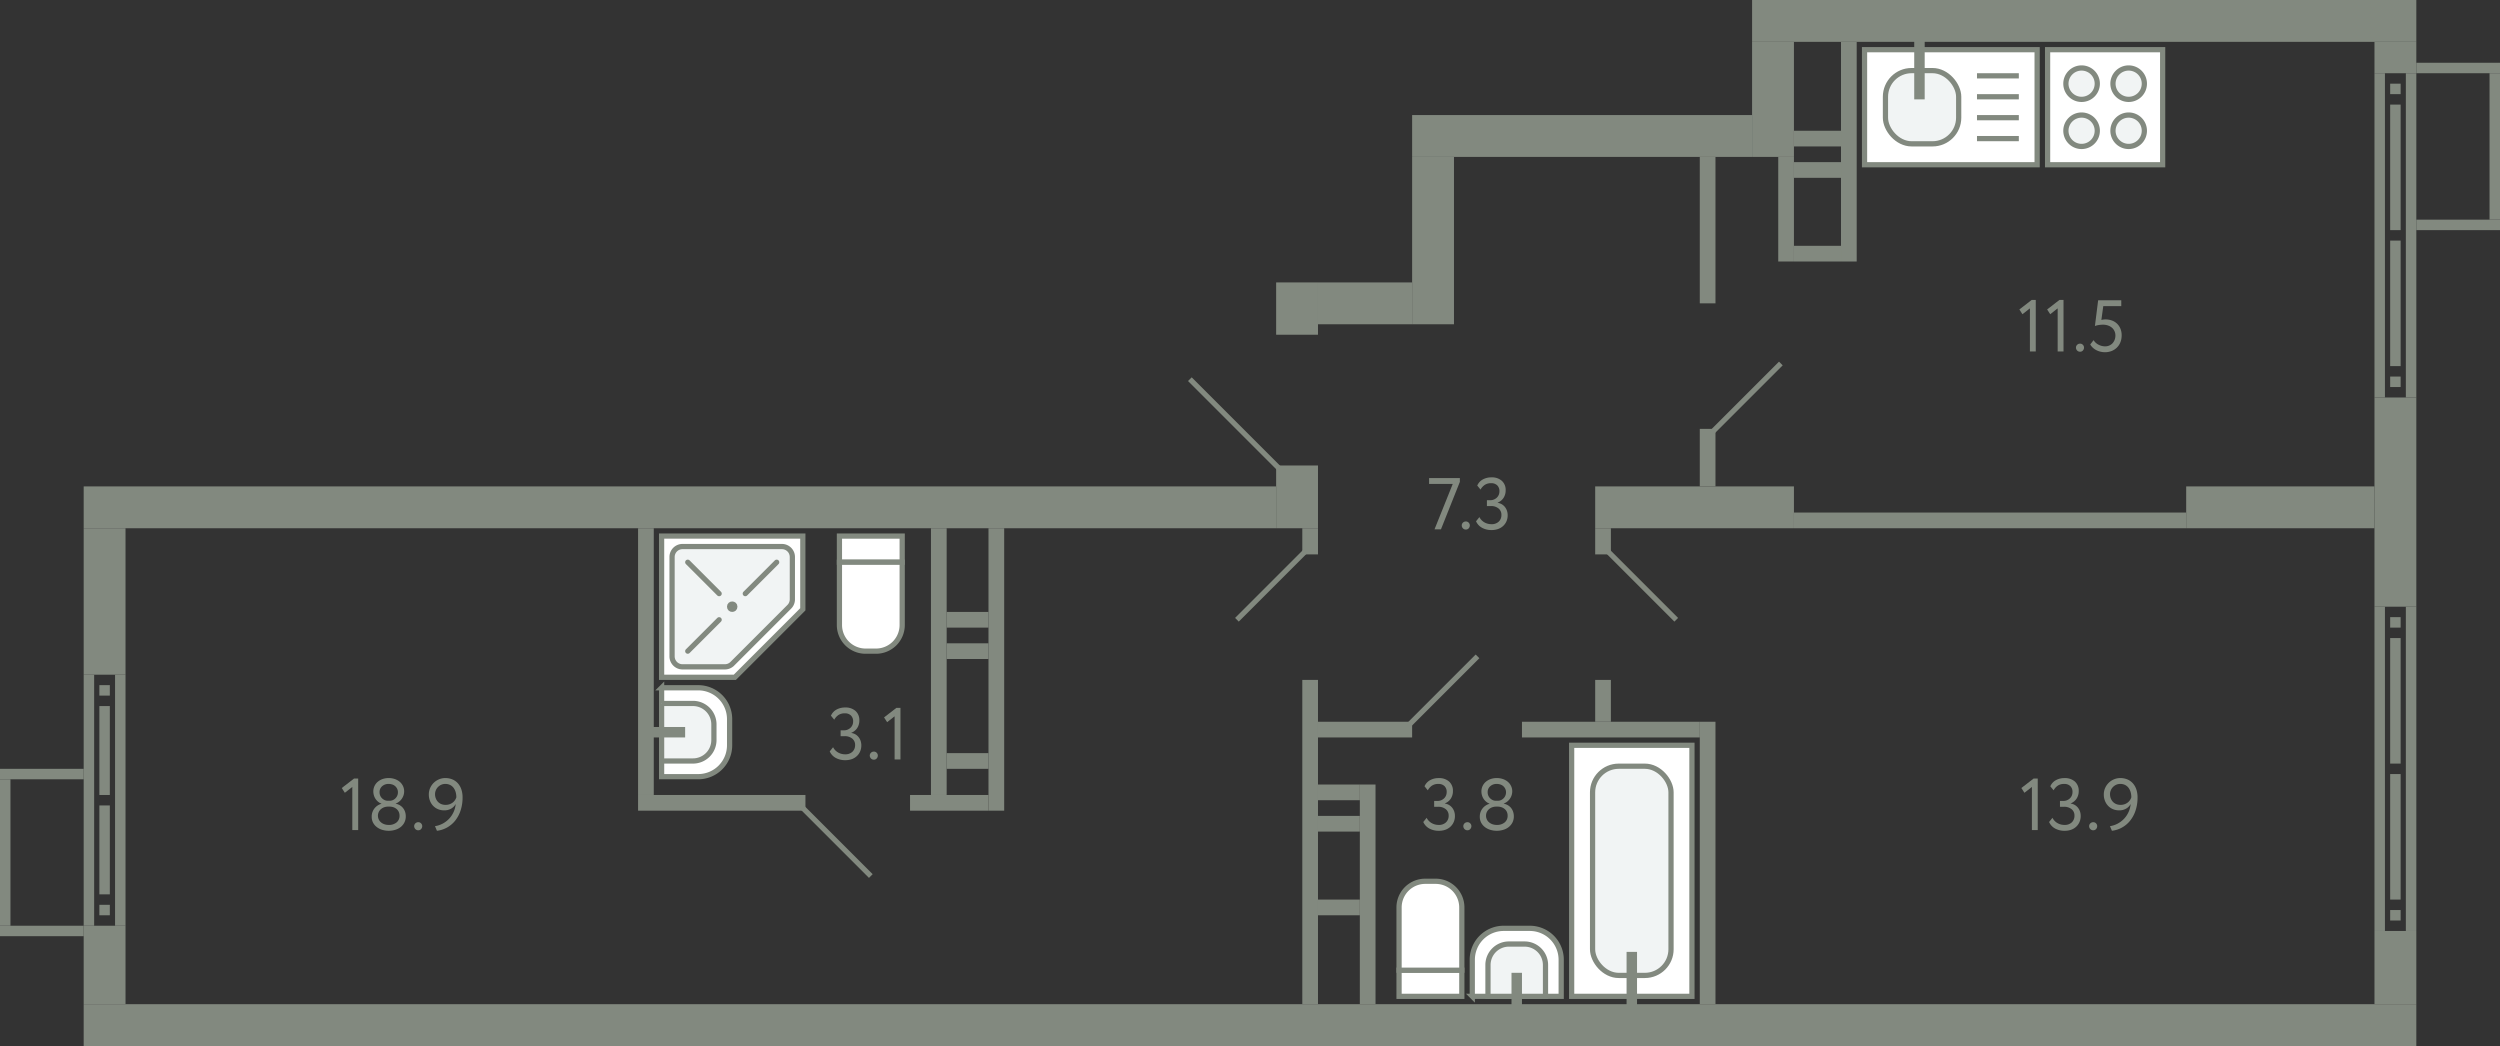 <svg xmlns="http://www.w3.org/2000/svg" width="478" height="200" viewBox="0 0 478 200">
  <rect x="0" y="0" width="478" height="200" fill="#333333" stroke="none"/>
  <title>476,483</title>
  <g id="Слой_2" data-name="Слой 2">
    <g id="_476_483" data-name="476,483">
      <g id="s">
        <rect x="249" y="130" width="3" height="62" transform="translate(501 322) rotate(180)" fill="#82897f"/>
        <rect y="177" width="16" height="2" fill="#82897f"/>
        <rect y="147" width="16" height="2" fill="#82897f"/>
        <rect y="149" width="2" height="28" fill="#82897f"/>
        <rect x="16" y="93" width="228" height="8" fill="#82897f"/>
        <rect x="16" y="177" width="8" height="15" fill="#82897f"/>
        <rect x="16" y="101" width="8" height="28" fill="#82897f"/>
        <g>
          <rect x="16" y="129" width="2" height="48" fill="#82897f"/>
          <rect x="22" y="129" width="2" height="48" fill="#82897f"/>
          <rect x="19" y="131" width="2" height="2" fill="#82897f"/>
          <rect x="19" y="173" width="2" height="2" fill="#82897f"/>
          <rect x="19" y="135" width="2" height="17" fill="#82897f"/>
          <rect x="19" y="154" width="2" height="17" fill="#82897f"/>
        </g>
        <rect x="16" y="192" width="446" height="8" transform="translate(478 392) rotate(180)" fill="#82897f"/>
        <rect x="335" width="127" height="8" transform="translate(797 8) rotate(180)" fill="#82897f"/>
        <rect x="244" y="89" width="8" height="12" transform="translate(496 190) rotate(180)" fill="#82897f"/>
        <rect x="244" y="54" width="8" height="10" transform="translate(496 118) rotate(180)" fill="#82897f"/>
        <rect x="454" y="178" width="8" height="14" transform="translate(916 370) rotate(180)" fill="#82897f"/>
        <rect x="454" y="76" width="8" height="40" transform="translate(916 192) rotate(180)" fill="#82897f"/>
        <g>
          <rect x="460" y="116" width="2" height="62" transform="translate(922 294) rotate(180)" fill="#82897f"/>
          <rect x="454" y="116" width="2" height="62" transform="translate(910 294) rotate(180)" fill="#82897f"/>
          <rect x="457" y="174" width="2" height="2" transform="translate(916 350) rotate(180)" fill="#82897f"/>
          <rect x="457" y="118" width="2" height="2" transform="translate(916 238) rotate(180)" fill="#82897f"/>
          <rect x="457" y="148" width="2" height="24" transform="translate(916 320) rotate(180)" fill="#82897f"/>
          <rect x="457" y="122" width="2" height="24" transform="translate(916 268) rotate(180)" fill="#82897f"/>
        </g>
        <rect x="454" y="8" width="8" height="6" transform="translate(916 22) rotate(180)" fill="#82897f"/>
        <g>
          <rect x="460" y="14" width="2" height="62" transform="translate(922 90) rotate(180)" fill="#82897f"/>
          <rect x="454" y="14" width="2" height="62" transform="translate(910 90) rotate(180)" fill="#82897f"/>
          <rect x="457" y="72" width="2" height="2" transform="translate(916 146) rotate(180)" fill="#82897f"/>
          <rect x="457" y="16" width="2" height="2" transform="translate(916 34) rotate(180)" fill="#82897f"/>
          <rect x="457" y="46" width="2" height="24" transform="translate(916 116) rotate(180)" fill="#82897f"/>
          <rect x="457" y="20" width="2" height="24" transform="translate(916 64) rotate(180)" fill="#82897f"/>
        </g>
        <rect x="260" y="150" width="3" height="42" transform="translate(523 342) rotate(180)" fill="#82897f"/>
        <rect x="252" y="172" width="8" height="3" transform="translate(512 347) rotate(180)" fill="#82897f"/>
        <rect x="252" y="156" width="8" height="3" transform="translate(512 315) rotate(180)" fill="#82897f"/>
        <rect x="252" y="150" width="8" height="3" transform="translate(512 303) rotate(180)" fill="#82897f"/>
        <rect x="252" y="138" width="18" height="3" transform="translate(522 279) rotate(180)" fill="#82897f"/>
        <rect x="291" y="138" width="34" height="3" transform="translate(616 279) rotate(180)" fill="#82897f"/>
        <rect x="325" y="138" width="3" height="54" transform="translate(653 330) rotate(180)" fill="#82897f"/>
        <rect x="343" y="98" width="75" height="3" transform="translate(761 199) rotate(180)" fill="#82897f"/>
        <rect x="305" y="101" width="3" height="5" transform="translate(613 207) rotate(180)" fill="#82897f"/>
        <rect x="249" y="101" width="3" height="5" transform="translate(501 207) rotate(180)" fill="#82897f"/>
        <rect x="305" y="130" width="3" height="8" transform="translate(613 268) rotate(180)" fill="#82897f"/>
        <rect x="418" y="93" width="36" height="8" transform="translate(872 194) rotate(180)" fill="#82897f"/>
        <rect x="335" y="8" width="8" height="22" transform="translate(678 38) rotate(180)" fill="#82897f"/>
        <rect x="305" y="93" width="38" height="8" transform="translate(648 194) rotate(180)" fill="#82897f"/>
        <rect x="325" y="30" width="3" height="28" transform="translate(653 88) rotate(180)" fill="#82897f"/>
        <rect x="325" y="82" width="3" height="11" transform="translate(653 175) rotate(180)" fill="#82897f"/>
        <rect x="352" y="8" width="3" height="42" transform="translate(707 58) rotate(180)" fill="#82897f"/>
        <rect x="343" y="25" width="9" height="3" transform="translate(695 53) rotate(180)" fill="#82897f"/>
        <rect x="343" y="31" width="9" height="3" transform="translate(695 65) rotate(180)" fill="#82897f"/>
        <rect x="343" y="47" width="9" height="3" transform="translate(695 97) rotate(180)" fill="#82897f"/>
        <rect x="270" y="22" width="65" height="8" transform="translate(605 52) rotate(180)" fill="#82897f"/>
        <rect x="270" y="30" width="8" height="32" transform="translate(548 92) rotate(180)" fill="#82897f"/>
        <rect x="252" y="54" width="18" height="8" transform="translate(522 116) rotate(180)" fill="#82897f"/>
        <rect x="189" y="101" width="3" height="54" fill="#82897f"/>
        <rect x="178" y="101" width="3" height="51" fill="#82897f"/>
        <rect x="181" y="117" width="8" height="3" fill="#82897f"/>
        <rect x="181" y="123" width="8" height="3" fill="#82897f"/>
        <rect x="181" y="144" width="8" height="3" fill="#82897f"/>
        <rect x="174" y="152" width="15" height="3" fill="#82897f"/>
        <rect x="122" y="152" width="32" height="3" fill="#82897f"/>
        <rect x="122" y="101" width="3" height="51" fill="#82897f"/>
        <rect x="462" y="12" width="16" height="2" transform="translate(940 26) rotate(180)" fill="#82897f"/>
        <rect x="462" y="42" width="16" height="2" transform="translate(940 86) rotate(180)" fill="#82897f"/>
        <rect x="476" y="14" width="2" height="28" transform="translate(954 56) rotate(180)" fill="#82897f"/>
        <rect x="340" y="30" width="3" height="20" fill="#82897f"/>
      </g>
      <g id="d">
        <line x1="244.5" y1="89.5" x2="227.5" y2="72.5" fill="none" stroke="#82897f" stroke-miterlimit="10"/>
        <rect x="227" y="63" width="17" height="27" transform="translate(471 153) rotate(180)" fill="none"/>
        <line x1="269.5" y1="138.5" x2="282.5" y2="125.5" fill="none" stroke="#82897f" stroke-miterlimit="10"/>
        <line x1="327.5" y1="82.5" x2="340.5" y2="69.5" fill="none" stroke="#82897f" stroke-miterlimit="10"/>
        <line x1="320.5" y1="118.5" x2="307.5" y2="105.5" fill="none" stroke="#82897f" stroke-miterlimit="10"/>
        <line x1="236.5" y1="118.5" x2="249.5" y2="105.5" fill="none" stroke="#82897f" stroke-miterlimit="10"/>
        <line x1="153.5" y1="154.5" x2="166.5" y2="167.5" fill="none" stroke="#82897f" stroke-miterlimit="10"/>
      </g>
      <g id="m">
        <g>
          <rect x="391.5" y="9.5" width="22" height="22" fill="#fff" stroke="#82897f" stroke-miterlimit="10"/>
          <path d="M407,19a3,3,0,1,1,3-3A3,3,0,0,1,407,19Z" fill="#f1f4f4" stroke="#82897f" stroke-miterlimit="10"/>
          <path d="M407,28a3,3,0,1,1,3-3A3,3,0,0,1,407,28Z" fill="#f1f4f4" stroke="#82897f" stroke-miterlimit="10"/>
          <path d="M398,19a3,3,0,1,1,3-3A3,3,0,0,1,398,19Z" fill="#f1f4f4" stroke="#82897f" stroke-miterlimit="10"/>
          <path d="M398,28a3,3,0,1,1,3-3A3,3,0,0,1,398,28Z" fill="#f1f4f4" stroke="#82897f" stroke-miterlimit="10"/>
        </g>
        <g>
          <rect x="356.5" y="9.5" width="33" height="22" fill="#fff" stroke="#82897f" stroke-miterlimit="10"/>
          <line x1="386" y1="26.5" x2="378" y2="26.5" fill="none" stroke="#82897f" stroke-miterlimit="10"/>
          <line x1="386" y1="22.5" x2="378" y2="22.5" fill="none" stroke="#82897f" stroke-miterlimit="10"/>
          <line x1="386" y1="18.5" x2="378" y2="18.5" fill="none" stroke="#82897f" stroke-miterlimit="10"/>
          <line x1="386" y1="14.5" x2="378" y2="14.5" fill="none" stroke="#82897f" stroke-miterlimit="10"/>
          <rect x="360.5" y="13.5" width="14" height="14" rx="5" fill="#f1f4f4" stroke="#82897f" stroke-miterlimit="10"/>
          <line x1="367" y1="19" x2="367" y2="6.5" fill="none" stroke="#82897f" stroke-miterlimit="10" stroke-width="2"/>
        </g>
        <g>
          <rect x="267.5" y="185.5" width="12" height="5" fill="#fff" stroke="#82897f" stroke-miterlimit="10"/>
          <path d="M267.5,168.5h12a0,0,0,0,1,0,0v12a5,5,0,0,1-5,5h-2a5,5,0,0,1-5-5v-12A0,0,0,0,1,267.5,168.5Z" transform="translate(547 354) rotate(180)" fill="#fff" stroke="#82897f" stroke-miterlimit="10"/>
        </g>
        <g>
          <path d="M283.5,175.5h7a6,6,0,0,1,6,6v5a6,6,0,0,1-6,6h-7a0,0,0,0,1,0,0v-17A0,0,0,0,1,283.5,175.5Z" transform="translate(106 474) rotate(-90)" fill="#fff" stroke="#82897f" stroke-miterlimit="10"/>
          <path d="M285,180h6a4,4,0,0,1,4,4v3a4,4,0,0,1-4,4h-6a0,0,0,0,1,0,0V180A0,0,0,0,1,285,180Z" transform="translate(104.5 475.5) rotate(-90)" fill="#f1f4f4" stroke="#82897f" stroke-miterlimit="10"/>
          <line x1="290" y1="192.5" x2="290" y2="186" fill="none" stroke="#82897f" stroke-miterlimit="10" stroke-width="2"/>
        </g>
        <g>
          <rect x="300.5" y="142.5" width="23" height="48" fill="#fff" stroke="#82897f" stroke-miterlimit="10"/>
          <rect x="304.5" y="146.5" width="15" height="40" rx="5" fill="#f1f4f4" stroke="#82897f" stroke-miterlimit="10"/>
          <line x1="312" y1="193.5" x2="312" y2="182" fill="none" stroke="#82897f" stroke-miterlimit="10" stroke-width="2"/>
        </g>
        <g>
          <rect x="160.5" y="102.5" width="12" height="5" fill="#fff" stroke="#82897f" stroke-miterlimit="10"/>
          <path d="M160.5,107.5h12a0,0,0,0,1,0,0v12a5,5,0,0,1-5,5h-2a5,5,0,0,1-5-5v-12A0,0,0,0,1,160.5,107.5Z" fill="#fff" stroke="#82897f" stroke-miterlimit="10"/>
        </g>
        <g>
          <path d="M126.5,131.5h7a6,6,0,0,1,6,6v5a6,6,0,0,1-6,6h-7a0,0,0,0,1,0,0v-17A0,0,0,0,1,126.5,131.5Z" fill="#fff" stroke="#82897f" stroke-miterlimit="10"/>
          <path d="M126.5,134.5h6a4,4,0,0,1,4,4v3a4,4,0,0,1-4,4h-6a0,0,0,0,1,0,0v-11A0,0,0,0,1,126.5,134.5Z" fill="#f1f4f4" stroke="#82897f" stroke-miterlimit="10"/>
          <line x1="124.5" y1="140" x2="131" y2="140" fill="none" stroke="#82897f" stroke-miterlimit="10" stroke-width="2"/>
        </g>
        <g>
          <polygon points="140.5 129.5 126.5 129.5 126.5 102.5 153.5 102.5 153.5 116.5 140.5 129.5" fill="#fff" stroke="#82897f" stroke-miterlimit="10"/>
          <path d="M138.6,127.5h-8.1a2,2,0,0,1-2-2v-19a2,2,0,0,1,2-2h19a2,2,0,0,1,2,2v8.1a2,2,0,0,1-.586,1.415l-10.9,10.9A2,2,0,0,1,138.6,127.5Z" fill="#f1f4f4" stroke="#82897f" stroke-miterlimit="10"/>
          <circle cx="140" cy="116" r="0.5" fill="none" stroke="#82897f" stroke-miterlimit="10"/>
          <line x1="131.5" y1="124.5" x2="137.5" y2="118.5" fill="none" stroke="#82897f" stroke-linecap="round" stroke-miterlimit="10"/>
          <line x1="142.5" y1="113.5" x2="148.5" y2="107.5" fill="none" stroke="#82897f" stroke-linecap="round" stroke-miterlimit="10"/>
          <line x1="131.5" y1="107.5" x2="137.5" y2="113.5" fill="none" stroke="#82897f" stroke-linecap="round" stroke-miterlimit="10"/>
        </g>
      </g>
      <g id="t">
        <g>
          <path d="M67.7,148.85h.784v9.856H67.36V150.46l-1.427,1.12-.588-.91Z" fill="#82897f"/>
          <path d="M74.333,158.846a4.266,4.266,0,0,1-1.253-.182,3.182,3.182,0,0,1-1.043-.532,2.588,2.588,0,0,1-.707-.84,2.355,2.355,0,0,1-.259-1.12,2.5,2.5,0,0,1,.511-1.582,2.533,2.533,0,0,1,1.336-.9v-.042a2.029,2.029,0,0,1-.6-.336,2.5,2.5,0,0,1-.489-.525,2.46,2.46,0,0,1-.329-.679,2.574,2.574,0,0,1-.12-.784,2.374,2.374,0,0,1,.232-1.05,2.447,2.447,0,0,1,.63-.812,2.868,2.868,0,0,1,.93-.518,3.69,3.69,0,0,1,2.289,0,2.937,2.937,0,0,1,.946.518,2.416,2.416,0,0,1,.637.812,2.373,2.373,0,0,1,.23,1.05,2.455,2.455,0,0,1-.426,1.365,2.429,2.429,0,0,1-1.183.945v.042a2.25,2.25,0,0,1,.755.273,2.31,2.31,0,0,1,.61.511,2.359,2.359,0,0,1,.406.721,2.681,2.681,0,0,1,.147.9,2.559,2.559,0,0,1-.259,1.169,2.639,2.639,0,0,1-.7.868,3.036,3.036,0,0,1-1.037.539A4.264,4.264,0,0,1,74.333,158.846Zm-.14-4.62a2.146,2.146,0,0,0-.742.127,1.925,1.925,0,0,0-.617.356,1.689,1.689,0,0,0-.419.553,1.6,1.6,0,0,0-.154.7,1.641,1.641,0,0,0,.154.707,1.615,1.615,0,0,0,.427.56,2.025,2.025,0,0,0,.651.364,2.463,2.463,0,0,0,.826.133,2.239,2.239,0,0,0,1.512-.483,1.609,1.609,0,0,0,.56-1.281,1.711,1.711,0,0,0-.154-.742,1.607,1.607,0,0,0-.413-.539,1.911,1.911,0,0,0-.6-.336,2.2,2.2,0,0,0-.722-.119Zm.322-1.12a1.469,1.469,0,0,0,.595-.126,1.613,1.613,0,0,0,.847-.854,1.582,1.582,0,0,0,.126-.63,1.528,1.528,0,0,0-.147-.679,1.643,1.643,0,0,0-.385-.511,1.584,1.584,0,0,0-.567-.315,2.224,2.224,0,0,0-.679-.105,1.823,1.823,0,0,0-1.232.434,1.471,1.471,0,0,0-.5,1.176,1.582,1.582,0,0,0,.126.63,1.564,1.564,0,0,0,.349.511,1.757,1.757,0,0,0,.505.343,1.447,1.447,0,0,0,.6.126Z" fill="#82897f"/>
          <path d="M79.19,157.95a.73.73,0,0,1,.217-.511.761.761,0,0,1,.581-.231.687.687,0,0,1,.532.231.744.744,0,0,1,.21.511.817.817,0,0,1-.21.56.677.677,0,0,1-.532.238.748.748,0,0,1-.581-.238A.8.8,0,0,1,79.19,157.95Z" fill="#82897f"/>
          <path d="M88.444,152.448a7.869,7.869,0,0,1-.378,2.513,6.229,6.229,0,0,1-1.036,1.946,5.237,5.237,0,0,1-3.486,1.939l-.378-.882a4.7,4.7,0,0,0,3.962-4.242,2.279,2.279,0,0,1-.854.882,2.593,2.593,0,0,1-1.358.336,2.972,2.972,0,0,1-1.183-.231,2.751,2.751,0,0,1-.924-.637,2.935,2.935,0,0,1-.6-.959,3.224,3.224,0,0,1-.217-1.183,3.045,3.045,0,0,1,.273-1.309,3.181,3.181,0,0,1,1.715-1.631,3.038,3.038,0,0,1,1.134-.224,3.463,3.463,0,0,1,1.435.28,2.9,2.9,0,0,1,1.043.777,3.4,3.4,0,0,1,.637,1.169A4.706,4.706,0,0,1,88.444,152.448Zm-1.19,0a3.655,3.655,0,0,0-.126-.966,2.494,2.494,0,0,0-.385-.819,1.868,1.868,0,0,0-.665-.567,2.046,2.046,0,0,0-.952-.21,1.823,1.823,0,0,0-.763.161,2,2,0,0,0-.616.427,2.04,2.04,0,0,0-.413.623,1.867,1.867,0,0,0-.154.749,2.218,2.218,0,0,0,.133.77,2.047,2.047,0,0,0,.385.651,1.8,1.8,0,0,0,.63.455,2.117,2.117,0,0,0,.868.168,2.245,2.245,0,0,0,.777-.126,2.2,2.2,0,0,0,.6-.329,1.882,1.882,0,0,0,.427-.462A2.156,2.156,0,0,0,87.254,152.448Z" fill="#82897f"/>
        </g>
        <g>
          <path d="M388.454,57.35h.784v9.856h-1.12V58.96l-1.428,1.12-.587-.91Z" fill="#82897f"/>
          <path d="M393.76,57.35h.784v9.856h-1.12V58.96L392,60.08l-.588-.91Z" fill="#82897f"/>
          <path d="M396.924,66.45a.73.73,0,0,1,.217-.511.759.759,0,0,1,.581-.231.687.687,0,0,1,.532.231.744.744,0,0,1,.21.511.817.817,0,0,1-.21.56.677.677,0,0,1-.532.238.747.747,0,0,1-.581-.238A.8.8,0,0,1,396.924,66.45Z" fill="#82897f"/>
          <path d="M401.166,57.406h4.424v1.12h-3.444l-.364,2.646a2.9,2.9,0,0,1,.364-.069,2.965,2.965,0,0,1,.42-.029,3.564,3.564,0,0,1,1.239.21,2.745,2.745,0,0,1,1.624,1.569,3.273,3.273,0,0,1,.231,1.259,3.486,3.486,0,0,1-.252,1.358,2.942,2.942,0,0,1-1.715,1.659,3.487,3.487,0,0,1-1.225.217,3.68,3.68,0,0,1-.8-.091,3.61,3.61,0,0,1-.784-.273,3,3,0,0,1-.693-.461,2.77,2.77,0,0,1-.539-.659l.644-.826a2.336,2.336,0,0,0,.98.889,2.752,2.752,0,0,0,1.218.3,1.986,1.986,0,0,0,.784-.154,1.842,1.842,0,0,0,.623-.426,2.062,2.062,0,0,0,.413-.659,2.236,2.236,0,0,0,.154-.833,2.028,2.028,0,0,0-.168-.819,1.865,1.865,0,0,0-.476-.658,2.317,2.317,0,0,0-.749-.434,2.87,2.87,0,0,0-.987-.161,4.86,4.86,0,0,0-.875.077,3.46,3.46,0,0,0-.665.175Z" fill="#82897f"/>
        </g>
        <g>
          <path d="M388.832,148.85h.784v9.856H388.5V150.46l-1.428,1.12-.588-.91Z" fill="#82897f"/>
          <path d="M394.754,158.846a3.714,3.714,0,0,1-1.806-.427,2.634,2.634,0,0,1-1.161-1.253l.643-.8a2.423,2.423,0,0,0,.98,1.022,2.682,2.682,0,0,0,1.3.336,1.934,1.934,0,0,0,1.429-.5,1.71,1.71,0,0,0,.5-1.26,1.526,1.526,0,0,0-.561-1.253,2.214,2.214,0,0,0-1.441-.455h-.77v-1.12h.7a1.647,1.647,0,0,0,.63-.126,1.84,1.84,0,0,0,.547-.343,1.571,1.571,0,0,0,.377-.532,1.677,1.677,0,0,0,.141-.693,1.528,1.528,0,0,0-.421-1.141,1.6,1.6,0,0,0-1.176-.413,2.136,2.136,0,0,0-1.211.322,2.563,2.563,0,0,0-.805.9l-.63-.77a2.447,2.447,0,0,1,1.05-1.162,3.338,3.338,0,0,1,1.68-.406,2.837,2.837,0,0,1,1.967.658,2.32,2.32,0,0,1,.736,1.82,2.61,2.61,0,0,1-.386,1.414,2.4,2.4,0,0,1-1.141.938v.042a2.126,2.126,0,0,1,.812.287,2.177,2.177,0,0,1,.595.539,2.358,2.358,0,0,1,.371.714,2.683,2.683,0,0,1,.126.826,2.839,2.839,0,0,1-.238,1.184,2.656,2.656,0,0,1-.651.9,2.828,2.828,0,0,1-.973.567A3.677,3.677,0,0,1,394.754,158.846Z" fill="#82897f"/>
          <path d="M399.444,157.95a.73.73,0,0,1,.217-.511.761.761,0,0,1,.581-.231.687.687,0,0,1,.532.231.744.744,0,0,1,.21.511.817.817,0,0,1-.21.56.677.677,0,0,1-.532.238.748.748,0,0,1-.581-.238A.8.8,0,0,1,399.444,157.95Z" fill="#82897f"/>
          <path d="M408.7,152.448a7.869,7.869,0,0,1-.378,2.513,6.229,6.229,0,0,1-1.036,1.946,5.237,5.237,0,0,1-3.486,1.939l-.378-.882a4.7,4.7,0,0,0,3.962-4.242,2.279,2.279,0,0,1-.854.882,2.593,2.593,0,0,1-1.358.336,2.972,2.972,0,0,1-1.183-.231,2.741,2.741,0,0,1-.924-.637,2.918,2.918,0,0,1-.6-.959,3.2,3.2,0,0,1-.217-1.183,3.045,3.045,0,0,1,.273-1.309,3.181,3.181,0,0,1,1.715-1.631,3.034,3.034,0,0,1,1.134-.224,3.463,3.463,0,0,1,1.435.28,2.9,2.9,0,0,1,1.043.777,3.416,3.416,0,0,1,.637,1.169A4.736,4.736,0,0,1,408.7,152.448Zm-1.19,0a3.655,3.655,0,0,0-.126-.966,2.514,2.514,0,0,0-.385-.819,1.868,1.868,0,0,0-.665-.567,2.046,2.046,0,0,0-.952-.21,1.823,1.823,0,0,0-.763.161,2,2,0,0,0-.616.427,2.04,2.04,0,0,0-.413.623,1.867,1.867,0,0,0-.154.749,2.218,2.218,0,0,0,.133.77,2.047,2.047,0,0,0,.385.651,1.8,1.8,0,0,0,.63.455,2.117,2.117,0,0,0,.868.168,2.245,2.245,0,0,0,.777-.126,2.2,2.2,0,0,0,.6-.329,1.9,1.9,0,0,0,.427-.462A2.156,2.156,0,0,0,407.508,152.448Z" fill="#82897f"/>
        </g>
        <g>
          <path d="M273.244,91.406h5.88v.728l-3.612,9.072H274.28l3.486-8.68h-4.522Z" fill="#82897f"/>
          <path d="M279.488,100.45a.73.73,0,0,1,.217-.511.759.759,0,0,1,.581-.231.689.689,0,0,1,.532.231.744.744,0,0,1,.21.511.817.817,0,0,1-.21.56.679.679,0,0,1-.532.238.747.747,0,0,1-.581-.238A.8.8,0,0,1,279.488,100.45Z" fill="#82897f"/>
          <path d="M285.186,101.346a3.711,3.711,0,0,1-1.806-.427,2.631,2.631,0,0,1-1.162-1.253l.644-.8a2.411,2.411,0,0,0,.98,1.022,2.679,2.679,0,0,0,1.3.336,1.931,1.931,0,0,0,1.428-.5,1.71,1.71,0,0,0,.5-1.26,1.528,1.528,0,0,0-.56-1.253,2.215,2.215,0,0,0-1.442-.455h-.77v-1.12h.7a1.647,1.647,0,0,0,.63-.126,1.835,1.835,0,0,0,.546-.343,1.573,1.573,0,0,0,.378-.532,1.693,1.693,0,0,0,.14-.693,1.527,1.527,0,0,0-.42-1.141,1.6,1.6,0,0,0-1.176-.413,2.136,2.136,0,0,0-1.211.322,2.563,2.563,0,0,0-.805.9l-.63-.77a2.442,2.442,0,0,1,1.05-1.162,3.338,3.338,0,0,1,1.68-.406,2.838,2.838,0,0,1,1.967.658,2.319,2.319,0,0,1,.735,1.82,2.61,2.61,0,0,1-.385,1.414,2.409,2.409,0,0,1-1.141.938v.042a2.132,2.132,0,0,1,.812.287,2.206,2.206,0,0,1,.6.539,2.381,2.381,0,0,1,.371.714,2.683,2.683,0,0,1,.126.826,2.839,2.839,0,0,1-.238,1.184,2.683,2.683,0,0,1-.651.895,2.838,2.838,0,0,1-.973.567A3.677,3.677,0,0,1,285.186,101.346Z" fill="#82897f"/>
        </g>
        <g>
          <path d="M275.1,158.846a3.715,3.715,0,0,1-1.807-.427,2.634,2.634,0,0,1-1.161-1.253l.643-.8a2.423,2.423,0,0,0,.98,1.022,2.683,2.683,0,0,0,1.3.336,1.933,1.933,0,0,0,1.428-.5,1.71,1.71,0,0,0,.5-1.26,1.528,1.528,0,0,0-.56-1.253,2.217,2.217,0,0,0-1.442-.455h-.77v-1.12h.7a1.646,1.646,0,0,0,.629-.126,1.827,1.827,0,0,0,.547-.343,1.587,1.587,0,0,0,.378-.532,1.693,1.693,0,0,0,.14-.693,1.524,1.524,0,0,0-.421-1.141,1.6,1.6,0,0,0-1.175-.413,2.131,2.131,0,0,0-1.211.322,2.543,2.543,0,0,0-.8.9l-.63-.77a2.44,2.44,0,0,1,1.049-1.162,3.345,3.345,0,0,1,1.681-.406,2.834,2.834,0,0,1,1.966.658,2.316,2.316,0,0,1,.736,1.82,2.618,2.618,0,0,1-.385,1.414,2.407,2.407,0,0,1-1.142.938v.042a2.12,2.12,0,0,1,.812.287,2.2,2.2,0,0,1,.6.539,2.381,2.381,0,0,1,.371.714,2.683,2.683,0,0,1,.126.826,2.839,2.839,0,0,1-.239,1.184,2.667,2.667,0,0,1-.65.9,2.842,2.842,0,0,1-.974.567A3.676,3.676,0,0,1,275.1,158.846Z" fill="#82897f"/>
          <path d="M279.789,157.95a.729.729,0,0,1,.216-.511.761.761,0,0,1,.581-.231.686.686,0,0,1,.532.231.745.745,0,0,1,.211.511.818.818,0,0,1-.211.56.676.676,0,0,1-.532.238.748.748,0,0,1-.581-.238A.8.8,0,0,1,279.789,157.95Z" fill="#82897f"/>
          <path d="M286.2,158.846a4.276,4.276,0,0,1-1.253-.182,3.192,3.192,0,0,1-1.043-.532,2.6,2.6,0,0,1-.707-.84,2.355,2.355,0,0,1-.259-1.12,2.5,2.5,0,0,1,.511-1.582,2.536,2.536,0,0,1,1.337-.9v-.042a2.017,2.017,0,0,1-.6-.336,2.5,2.5,0,0,1-.49-.525,2.46,2.46,0,0,1-.329-.679,2.6,2.6,0,0,1-.119-.784,2.361,2.361,0,0,1,.232-1.05,2.431,2.431,0,0,1,.629-.812,2.884,2.884,0,0,1,.931-.518,3.69,3.69,0,0,1,2.289,0,2.932,2.932,0,0,1,.945.518,2.4,2.4,0,0,1,.637.812,2.374,2.374,0,0,1,.231,1.05,2.517,2.517,0,0,1-1.61,2.31v.042a2.247,2.247,0,0,1,.756.273,2.31,2.31,0,0,1,.61.511,2.336,2.336,0,0,1,.4.721,2.681,2.681,0,0,1,.147.9,2.546,2.546,0,0,1-.259,1.169,2.626,2.626,0,0,1-.7.868,3.031,3.031,0,0,1-1.036.539A4.266,4.266,0,0,1,286.2,158.846Zm-.139-4.62a2.152,2.152,0,0,0-.743.127,1.92,1.92,0,0,0-.616.356,1.706,1.706,0,0,0-.42.553,1.612,1.612,0,0,0-.154.7,1.656,1.656,0,0,0,.154.707,1.627,1.627,0,0,0,.427.56,2.036,2.036,0,0,0,.651.364,2.469,2.469,0,0,0,.827.133,2.234,2.234,0,0,0,1.511-.483,1.609,1.609,0,0,0,.56-1.281,1.7,1.7,0,0,0-.154-.742,1.594,1.594,0,0,0-.413-.539,1.889,1.889,0,0,0-.6-.336,2.194,2.194,0,0,0-.721-.119Zm.321-1.12a1.473,1.473,0,0,0,.6-.126,1.645,1.645,0,0,0,.5-.343,1.611,1.611,0,0,0,.343-.511,1.582,1.582,0,0,0,.126-.63,1.528,1.528,0,0,0-.147-.679,1.613,1.613,0,0,0-.385-.511,1.588,1.588,0,0,0-.566-.315,2.231,2.231,0,0,0-.68-.105,1.825,1.825,0,0,0-1.232.434,1.47,1.47,0,0,0-.5,1.176,1.582,1.582,0,0,0,.126.63,1.549,1.549,0,0,0,.349.511,1.743,1.743,0,0,0,.5.343,1.447,1.447,0,0,0,.6.126Z" fill="#82897f"/>
        </g>
        <g>
          <path d="M161.611,145.346a3.714,3.714,0,0,1-1.806-.427,2.634,2.634,0,0,1-1.161-1.253l.643-.8a2.417,2.417,0,0,0,.98,1.022,2.682,2.682,0,0,0,1.3.336,1.934,1.934,0,0,0,1.429-.5,1.713,1.713,0,0,0,.5-1.26,1.528,1.528,0,0,0-.56-1.253,2.214,2.214,0,0,0-1.441-.455h-.771v-1.12h.7a1.647,1.647,0,0,0,.63-.126,1.822,1.822,0,0,0,.546-.343,1.559,1.559,0,0,0,.378-.532,1.677,1.677,0,0,0,.141-.693,1.528,1.528,0,0,0-.421-1.141,1.6,1.6,0,0,0-1.176-.413,2.136,2.136,0,0,0-1.211.322,2.563,2.563,0,0,0-.805.9l-.63-.77a2.442,2.442,0,0,1,1.05-1.162,3.338,3.338,0,0,1,1.68-.406,2.837,2.837,0,0,1,1.967.658,2.319,2.319,0,0,1,.735,1.82,2.61,2.61,0,0,1-.385,1.414,2.4,2.4,0,0,1-1.141.938v.042a2.126,2.126,0,0,1,.812.287,2.177,2.177,0,0,1,.595.539,2.381,2.381,0,0,1,.371.714,2.683,2.683,0,0,1,.126.826,2.839,2.839,0,0,1-.238,1.184,2.669,2.669,0,0,1-.651.9,2.828,2.828,0,0,1-.973.567A3.677,3.677,0,0,1,161.611,145.346Z" fill="#82897f"/>
          <path d="M166.3,144.45a.73.73,0,0,1,.217-.511.759.759,0,0,1,.581-.231.689.689,0,0,1,.532.231.744.744,0,0,1,.21.511.817.817,0,0,1-.21.56.679.679,0,0,1-.532.238.747.747,0,0,1-.581-.238A.8.8,0,0,1,166.3,144.45Z" fill="#82897f"/>
          <path d="M171.383,135.35h.784v9.856h-1.12V136.96l-1.428,1.12-.588-.91Z" fill="#82897f"/>
        </g>
      </g>
    </g>
  </g>
</svg>
